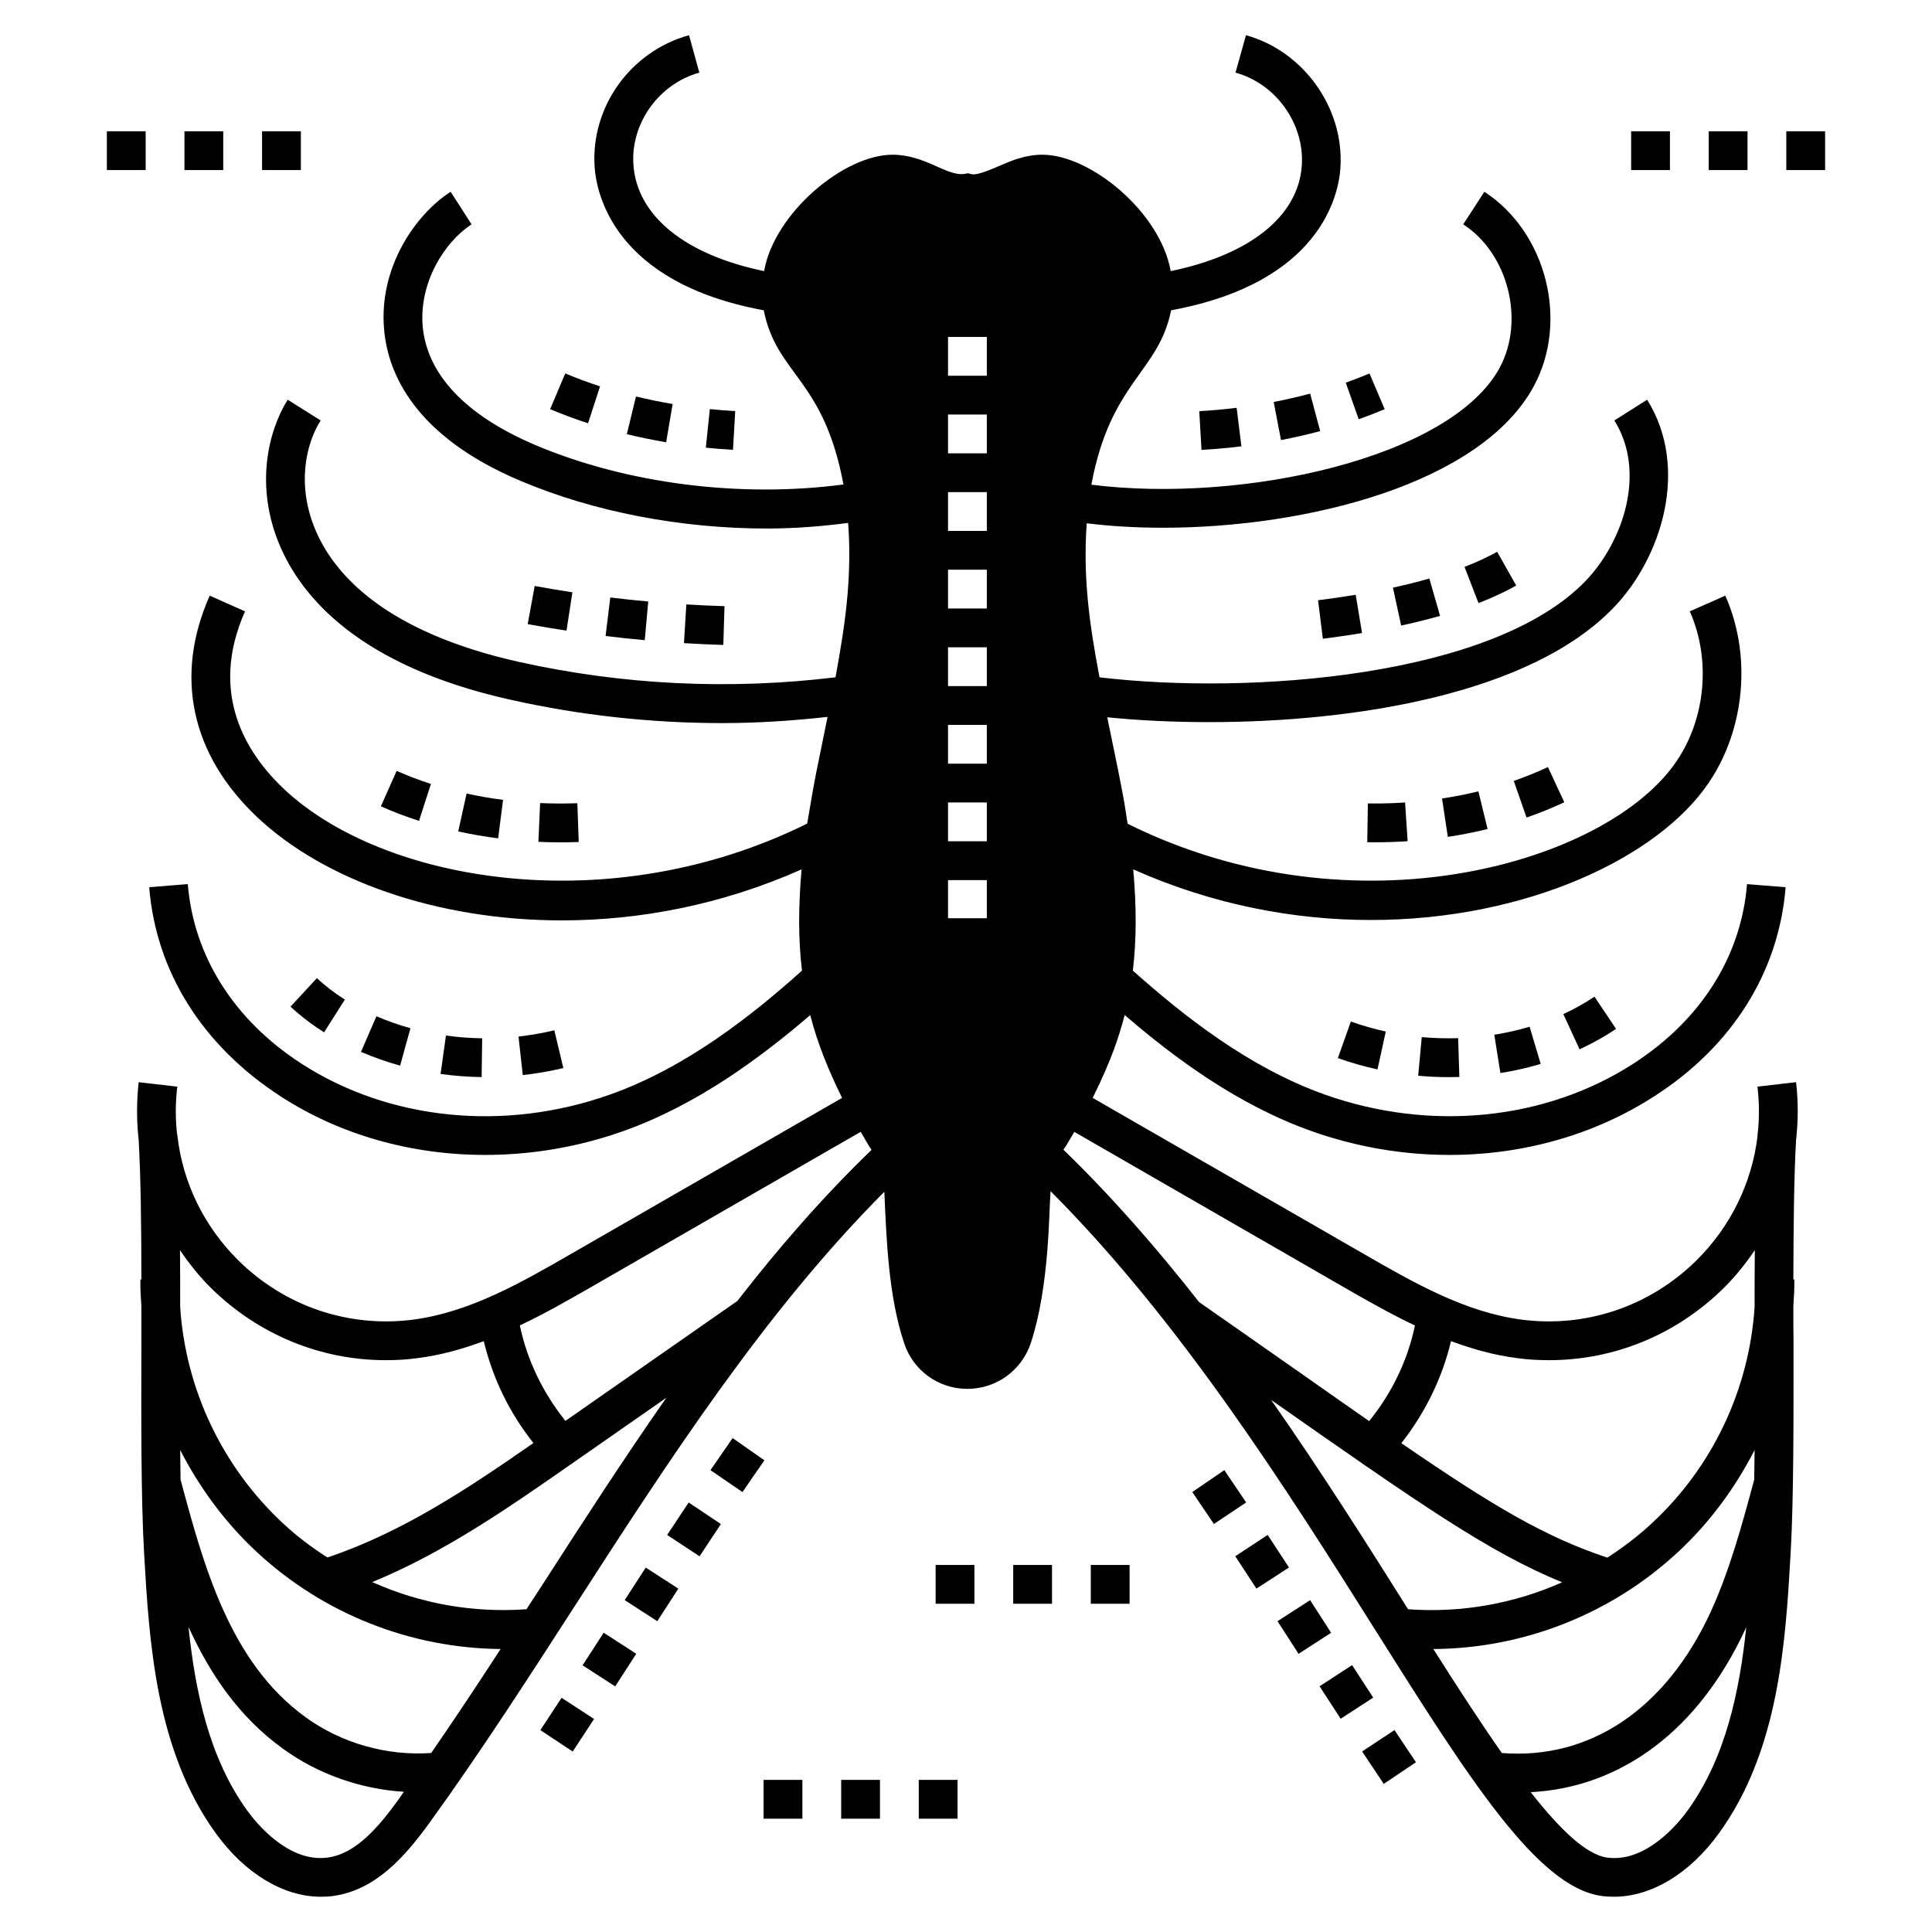 <?xml version="1.0" encoding="UTF-8"?>
<!-- Uploaded to: ICON Repo, www.svgrepo.com, Generator: ICON Repo Mixer Tools -->
<svg fill="#000000" width="800px" height="800px" version="1.1" viewBox="144 144 512 512" xmlns="http://www.w3.org/2000/svg">
 <g>
  <path d="m312.54 249.07-2.426 9.992c3.383 0.82 6.887 1.543 10.418 2.144l1.727-10.137c-3.297-0.562-6.566-1.234-9.719-2z"/>
  <path d="m332.11 252.41-1.055 10.227c2.391 0.246 4.793 0.438 7.191 0.578l0.598-10.266c-2.246-0.129-4.492-0.309-6.734-0.539z"/>
  <path d="m299.84 256.17 3.18-9.781c-3.207-1.043-6.305-2.195-9.215-3.43l-4.012 9.469c3.18 1.352 6.559 2.609 10.047 3.742z"/>
  <path d="m285.7 299.29-1.855 10.109c3.418 0.629 6.852 1.203 10.285 1.73l1.562-10.16c-3.336-0.512-6.668-1.07-9.992-1.68z"/>
  <path d="m305.73 302.34-1.246 10.207c3.453 0.422 6.914 0.789 10.383 1.105l0.922-10.242c-3.356-0.305-6.711-0.664-10.059-1.07z"/>
  <path d="m336 304.64c-3.375-0.102-6.746-0.258-10.117-0.461l-0.621 10.262c3.473 0.211 6.949 0.367 10.426 0.477z"/>
  <path d="m249.11 348.29-4.172 9.398c3.25 1.445 6.652 2.738 10.109 3.852l3.152-9.785c-3.113-1.008-6.172-2.172-9.09-3.465z"/>
  <path d="m267.65 354.3-2.211 10.039c3.453 0.762 7.012 1.375 10.578 1.832l1.301-10.203c-3.262-0.41-6.516-0.973-9.668-1.668z"/>
  <path d="m297.37 367.14-0.367-10.277c-3.309 0.117-6.606 0.102-9.867-0.039l-0.453 10.273c1.957 0.086 3.922 0.129 5.891 0.129 1.598 0 3.199-0.027 4.797-0.086z"/>
  <path d="m235.39 408.9c-2.707-1.719-5.207-3.629-7.422-5.676l-6.977 7.551c2.668 2.465 5.656 4.754 8.887 6.805z"/>
  <path d="m243.76 413.32-4.09 9.434c3.309 1.438 6.797 2.664 10.367 3.648l2.734-9.91c-3.109-0.863-6.141-1.93-9.012-3.172z"/>
  <path d="m262.18 418.43-1.422 10.18c3.578 0.5 7.242 0.777 10.883 0.828l0.141-10.281c-3.211-0.043-6.445-0.289-9.602-0.727z"/>
  <path d="m290.9 417.04c-3.102 0.742-6.293 1.297-9.492 1.656l1.133 10.215c3.621-0.402 7.238-1.031 10.75-1.871z"/>
  <path d="m320.8 550.78 8.59 5.652c1.875-2.852 3.762-5.699 5.656-8.539l-8.543-5.715c-1.91 2.859-3.812 5.731-5.703 8.602z"/>
  <path d="m318.19 573.63-8.637-5.582 5.574-8.625 8.637 5.582z"/>
  <path d="m287.2 602.5 8.574 5.672c1.898-2.867 3.785-5.742 5.66-8.621l-8.609-5.617c-1.863 2.859-3.734 5.715-5.625 8.566z"/>
  <path d="m332.28 533.61 8.488 5.805c1.922-2.816 3.859-5.625 5.812-8.41l-8.426-5.898c-1.969 2.82-3.926 5.656-5.875 8.504z"/>
  <path d="m307.03 590.91-8.637-5.582 5.586-8.641 8.637 5.582z"/>
  <path d="m462.41 263.23c3.519-0.203 7.078-0.523 10.578-0.953l-1.262-10.207c-3.285 0.406-6.598 0.707-9.906 0.895z"/>
  <path d="m506.93 242.97c-2.039 0.867-4.141 1.676-6.289 2.438l3.43 9.695c2.348-0.832 4.644-1.723 6.879-2.668z"/>
  <path d="m483.48 260.62c3.539-0.676 7.031-1.477 10.379-2.371l-2.652-9.934c-3.117 0.832-6.367 1.574-9.668 2.211z"/>
  <path d="m515.32 309.78c3.633-0.789 7.098-1.656 10.309-2.574l-2.836-9.887c-3.184 0.914-6.43 1.711-9.652 2.414z"/>
  <path d="m494.57 313.27c3.231-0.402 6.738-0.898 10.387-1.508l-1.688-10.141c-3.504 0.582-6.871 1.059-9.973 1.445z"/>
  <path d="m532.11 294.23 3.711 9.59c3.703-1.434 7.066-2.996 9.992-4.644l-5.051-8.957c-2.496 1.406-5.406 2.758-8.652 4.012z"/>
  <path d="m506.5 356.92-0.16 10.281 2.004 0.012c2.91 0 5.812-0.094 8.691-0.285l-0.676-10.262c-2.656 0.18-5.328 0.266-8.012 0.266z"/>
  <path d="m527.69 365.78c3.547-0.539 7.09-1.234 10.531-2.074l-2.434-9.992c-3.144 0.77-6.387 1.406-9.637 1.898z"/>
  <path d="m548.55 360.66c3.418-1.188 6.785-2.551 10.008-4.051l-4.34-9.324c-2.91 1.352-5.953 2.586-9.051 3.664z"/>
  <path d="m541.62 428.37c3.629-0.578 7.223-1.395 10.68-2.422l-2.938-9.855c-3.027 0.902-6.18 1.617-9.359 2.125z"/>
  <path d="m520.78 418.84-0.945 10.238c2.684 0.25 5.41 0.375 8.105 0.375 0.938 0 1.871-0.016 2.805-0.047l-0.32-10.277c-3.199 0.09-6.445 0.004-9.645-0.289z"/>
  <path d="m498.55 424.41c3.41 1.211 6.941 2.219 10.496 2.996l2.203-10.039c-3.137-0.688-6.254-1.578-9.266-2.644z"/>
  <path d="m562.6 422.08c3.426-1.578 6.68-3.398 9.684-5.414l-5.734-8.535c-2.547 1.711-5.324 3.262-8.25 4.613z"/>
  <path d="m218.28 434.49c15.887 10.332 34.855 15.578 54.289 15.578 12.184 0 24.574-2.055 36.5-6.273 19.586-6.941 36.348-19.383 49.66-30.793 1.855 7.422 5.016 15.043 8.43 21.953l-71.715 41.281c-13.211 7.609-26.938 15.523-41.949 17.48-17.066 2.211-33.93-3.496-46.27-15.629-9.152-9.047-14.754-20.613-16.195-32.953-0.051-0.152-0.051-0.41-0.051-0.566h-0.051c-0.461-4.113-0.461-8.328 0.051-12.594l-10.23-1.184c-0.566 5.141-0.566 10.281 0 15.32 0.566 10.078 0.719 23.184 0.719 36.961h-0.258c-0.051 2.418 0.102 4.781 0.258 7.144v9.871c-0.051 20.203-0.102 41.129 0.719 55.523 1.336 23.238 3.031 52.129 18.969 74.184 7.762 10.746 17.992 16.863 27.863 16.863 1.133 0 2.211-0.051 3.289-0.207 11.207-1.543 18.969-10.332 25.652-19.586 13.316-18.406 26.168-38.352 38.609-57.629 24.727-38.352 50.328-77.832 81.793-109.4 0.566 12.996 1.133 27.762 5.242 40.098 2.363 7.25 9.098 12.133 16.758 12.133s14.395-4.883 16.812-12.133c5-15.219 4.777-34.914 5.242-40.254 34.598 34.648 62.875 79.48 85.852 115.98 25.035 39.738 43.133 68.426 60.148 70.789 1.078 0.152 2.211 0.207 3.289 0.207 9.922 0 20.102-6.117 27.863-16.863 15.988-22.055 17.633-50.945 18.969-74.184 0.824-14.445 0.77-35.32 0.77-55.523-0.051-3.34-0.051-6.633-0.051-9.922 0.152-2.363 0.309-4.731 0.258-7.094h-0.258c0.051-13.777 0.152-26.887 0.719-36.91 0.566-5.039 0.617-10.18 0-15.371l-10.23 1.184c0.516 4.266 0.516 8.484 0.051 12.594h-0.051l0.016 0.57c-1.492 12.336-7.094 23.906-16.246 32.953-12.34 12.133-29.199 17.84-46.27 15.629-15.012-1.953-28.738-9.871-41.949-17.48l-71.715-41.281c5.137-10.391 6.996-16.426 8.484-21.953 13.262 11.414 30.023 23.852 49.609 30.793 11.926 4.215 24.266 6.273 36.449 6.273 19.484 0 38.504-5.297 54.492-15.68 20.562-13.262 32.801-32.902 34.598-55.266l-10.23-0.82c-1.543 19.125-12.184 35.934-29.922 47.449-23.34 15.164-53.98 18.25-81.945 8.328-20.254-7.199-37.633-21.027-50.895-32.852 0.977-8.125 0.977-17.016 0.102-26.836 21.23 9.461 42.824 13.418 62.977 13.418 41.129 0 76.137-16.504 89.555-36.398 9.664-14.293 11.363-33.777 4.371-49.559l-9.406 4.164c5.606 12.648 4.266 28.223-3.496 39.688-18.098 26.836-84.93 46.68-145.49 16.605-0.902-5.414-0.25-3.508-5.398-28.223 8.121 0.824 17.273 1.285 27.043 1.285 38.25 0 84.98-7.352 107.09-30.281 12.801-13.211 20.254-37.066 8.945-55.16l-8.688 5.5c8.535 13.625 2.418 32.078-7.66 42.566-24.625 25.5-89.039 30.23-128.78 25.5-2.75-14.453-4.383-26.578-3.394-40.82 6.273 0.773 13.059 1.184 20.152 1.184 38.301 0 84.363-11.668 98.344-37.527 9.305-17.223 3.34-40.82-13.109-51.512l-5.606 8.637c11.926 7.711 16.398 25.5 9.664 37.992-13.008 24.008-68.27 36.039-108.21 31 5.086-27.379 17.832-29.719 21.129-46.219 39.738-7.301 44.469-30.691 44.879-37.887 0.977-15.73-9.77-30.793-25.035-35.012l-2.777 9.922c10.691 2.93 18.25 13.469 17.582 24.473-0.824 13.52-13.727 23.801-34.754 28.121-2.715-15.512-21.16-30.844-34.031-30.844-4.434 0-8.047 1.516-11.566 3.035-7.606 3.379-7.144 1.766-8.277 1.902l-0.824 0.152c-4.703 0.656-10.332-5.09-19.02-5.09-12.898 0-31.344 15.492-34.031 30.844-20.977-4.32-33.828-14.703-34.648-28.379-0.668-10.898 6.836-21.281 17.48-24.215l-2.727-9.922c-15.473 4.266-26.012 18.918-25.035 34.754 0.461 7.25 5.191 30.844 44.828 38.145 3.434 17.176 15.859 17.953 21.129 46.164-27.246 3.598-57.371-0.152-81.742-10.488-18.352-7.812-28.637-18.66-29.766-31.461-0.977-11.566 5.758-22.312 12.957-26.988l-5.551-8.637c-9.512 6.168-19.074 20.203-17.633 36.5 1.027 11.723 8.121 28.223 35.988 40.047 19.637 8.328 42.773 12.699 65.445 12.699 7.301 0 14.496-0.566 21.539-1.492 0.461 5.965 0.41 12.234-0.152 18.969-0.617 7.301-1.852 14.652-3.188 21.953-28.121 3.394-56.344 2.055-84.004-4.113-35.781-8.02-49.043-23.496-53.875-35.062-4.934-11.773-2.519-22.672 1.441-28.891l-8.738-5.5c-5.297 8.48-8.637 22.98-2.211 38.352 5.758 13.828 21.078 32.184 61.125 41.129 18.559 4.164 37.375 6.219 56.242 6.219 9.305 0 18.609-0.617 27.914-1.645-2.84 14.195-3.012 13.945-5.398 28.273-52.18 25.91-112.28 15.68-138.65-9.148-10.023-9.461-20-25.293-10.332-47.09l-9.355-4.164c-9.461 21.285-4.988 42.156 12.648 58.762 17.582 16.555 47.398 27.297 80.66 27.297 20.562 0 42.414-4.113 63.543-13.52-0.875 9.82-0.875 18.711 0.102 26.836-13.211 11.824-30.59 25.652-50.895 32.852-27.965 9.922-58.504 6.836-81.793-8.227-17.84-11.566-28.531-28.48-30.074-47.555l-10.23 0.82c1.793 22.363 14.133 42.004 34.746 55.367zm298.89 135.98c-0.051-0.102-0.152-0.207-0.207-0.309-10.797-17.172-22.824-36.191-36.09-55.16 39.277 27.504 57.734 40.406 77.113 48.324-12.695 5.656-26.73 8.176-40.816 7.144zm74.082 53.312c-2.363 3.289-11 13.934-21.387 12.492-5.449-0.77-12.391-7.352-20.203-17.324 24.164-1.285 44.625-16.605 56.961-43.391 0.051-0.102 0.102-0.258 0.152-0.359-1.746 16.914-5.449 34.652-15.523 48.582zm17.633-87.652c-3.188 11.824-6.477 24.008-11.566 35.113-11.875 25.703-31.977 39.172-55.316 37.324-5.758-8.227-11.875-17.633-18.148-27.555 23.855-0.152 47.039-9.203 64.777-25.652 8.43-7.812 15.219-17.066 20.359-27.094-0.055 2.672-0.055 5.293-0.105 7.863zm-62.977-32.234c2.879 0.41 5.758 0.566 8.637 0.566 17.223 0 33.672-6.734 46.219-19.074 3.137-3.086 5.859-6.527 8.277-10.078-0.051 4.938-0.051 9.973-0.051 15.062-1.441 21.797-11.105 42.414-27.352 57.422-3.648 3.391-7.559 6.324-11.668 8.996-16.297-5.398-30.125-13.52-54.598-30.332 6.273-7.969 10.848-17.273 13.16-27.043 5.602 2.066 11.359 3.711 17.375 4.481zm-117.21-59.941 71.457 41.18c5.91 3.391 12.184 6.992 18.816 10.129-1.902 9.203-6.117 17.941-12.133 25.344-6.324-4.422-13.316-9.305-21.129-14.805-7.25-5.09-15.219-10.641-23.957-16.758-11.156-14.242-23.133-27.969-35.934-40.355 0.539-0.676 2.449-3.984 2.879-4.734zm-33.461-210.66h10.281v10.281h-10.281zm0 20.562h10.281v10.281h-10.281zm0 20.562h10.281v10.281h-10.281zm0 20.566h10.281v10.281h-10.281zm0 20.562h10.281v10.281h-10.281zm0 20.562h10.281v10.281h-10.281zm0 20.562h10.281v10.281h-10.281zm0 20.566h10.281v10.102h-10.281zm-195.26 108.15c12.543 12.34 29.047 19.074 46.219 19.074 2.879 0 5.758-0.152 8.637-0.566 6.016-0.77 11.824-2.418 17.375-4.473 2.312 9.715 6.836 19.074 13.16 26.988-17.121 11.926-34.855 23.75-54.598 30.332-4.113-2.621-8.02-5.551-11.668-8.945-16.195-15.012-25.91-35.625-27.352-57.371 0-5.141 0-10.18-0.051-15.113 2.418 3.543 5.141 6.988 8.277 10.074zm49.66 135.46c-5.348 7.402-11.309 14.395-18.766 15.422-10.438 1.441-19.02-9.203-21.387-12.492-10.078-13.934-13.777-31.668-15.527-48.633 5.606 12.336 13.367 23.906 25.035 32.285 9.254 6.734 20.562 10.691 32.027 11.414-0.457 0.668-0.918 1.336-1.383 2.004zm8.637-12.285c-11.723 0.82-23.75-2.57-33.262-9.461-20.102-14.496-27.039-40.203-33.16-62.977-0.051-2.57-0.051-5.191-0.102-7.867 5.141 10.023 11.926 19.277 20.359 27.094 17.684 16.398 40.766 25.449 64.57 25.652-6.066 9.309-12.184 18.562-18.406 27.559zm29.664-44.883c-1.492 2.262-2.93 4.523-4.422 6.785-14.137 1.027-28.121-1.492-40.871-7.195 19.02-7.812 35.883-19.535 52.336-31l25.602-17.84c-11.309 16.195-22.055 32.801-32.645 49.25zm84.156-119.73c2.394 4.152 2.113 3.633 2.879 4.781-12.75 12.285-24.523 25.809-35.574 40.047l-45.547 31.77c-5.965-7.402-10.18-16.141-12.082-25.293 6.633-3.137 12.902-6.734 18.816-10.129z"/>
  <path d="m513.55 602.49-8.574 5.668c1.898 2.871 3.809 5.738 5.731 8.594l8.531-5.742c-1.91-2.832-3.805-5.672-5.688-8.52z"/>
  <path d="m491.19 568.06 5.574 8.645-8.637 5.57-5.574-8.645z"/>
  <path d="m502.32 585.28 5.594 8.605-8.621 5.602-5.594-8.605z"/>
  <path d="m459.97 539.4c1.922 2.812 3.828 5.641 5.723 8.477l8.551-5.715c-1.914-2.867-3.844-5.723-5.785-8.562z"/>
  <path d="m485.59 559.4c-1.871-2.879-3.754-5.762-5.644-8.633l-8.586 5.656c1.879 2.852 3.746 5.715 5.606 8.574z"/>
  <path d="m576.27 178.79h10.281v10.281h-10.281z"/>
  <path d="m617.39 178.79h10.281v10.281h-10.281z"/>
  <path d="m596.83 178.79h10.281v10.281h-10.281z"/>
  <path d="m213.45 178.79h10.281v10.281h-10.281z"/>
  <path d="m192.88 178.79h10.281v10.281h-10.281z"/>
  <path d="m172.32 178.79h10.281v10.281h-10.281z"/>
  <path d="m387.48 615.69h10.281v10.281h-10.281z"/>
  <path d="m346.36 615.69h10.281v10.281h-10.281z"/>
  <path d="m366.92 615.69h10.281v10.281h-10.281z"/>
  <path d="m412.51 558.73h10.281v10.281h-10.281z"/>
  <path d="m433.07 558.73h10.281v10.281h-10.281z"/>
  <path d="m391.95 558.73h10.281v10.281h-10.281z"/>
 </g>
</svg>